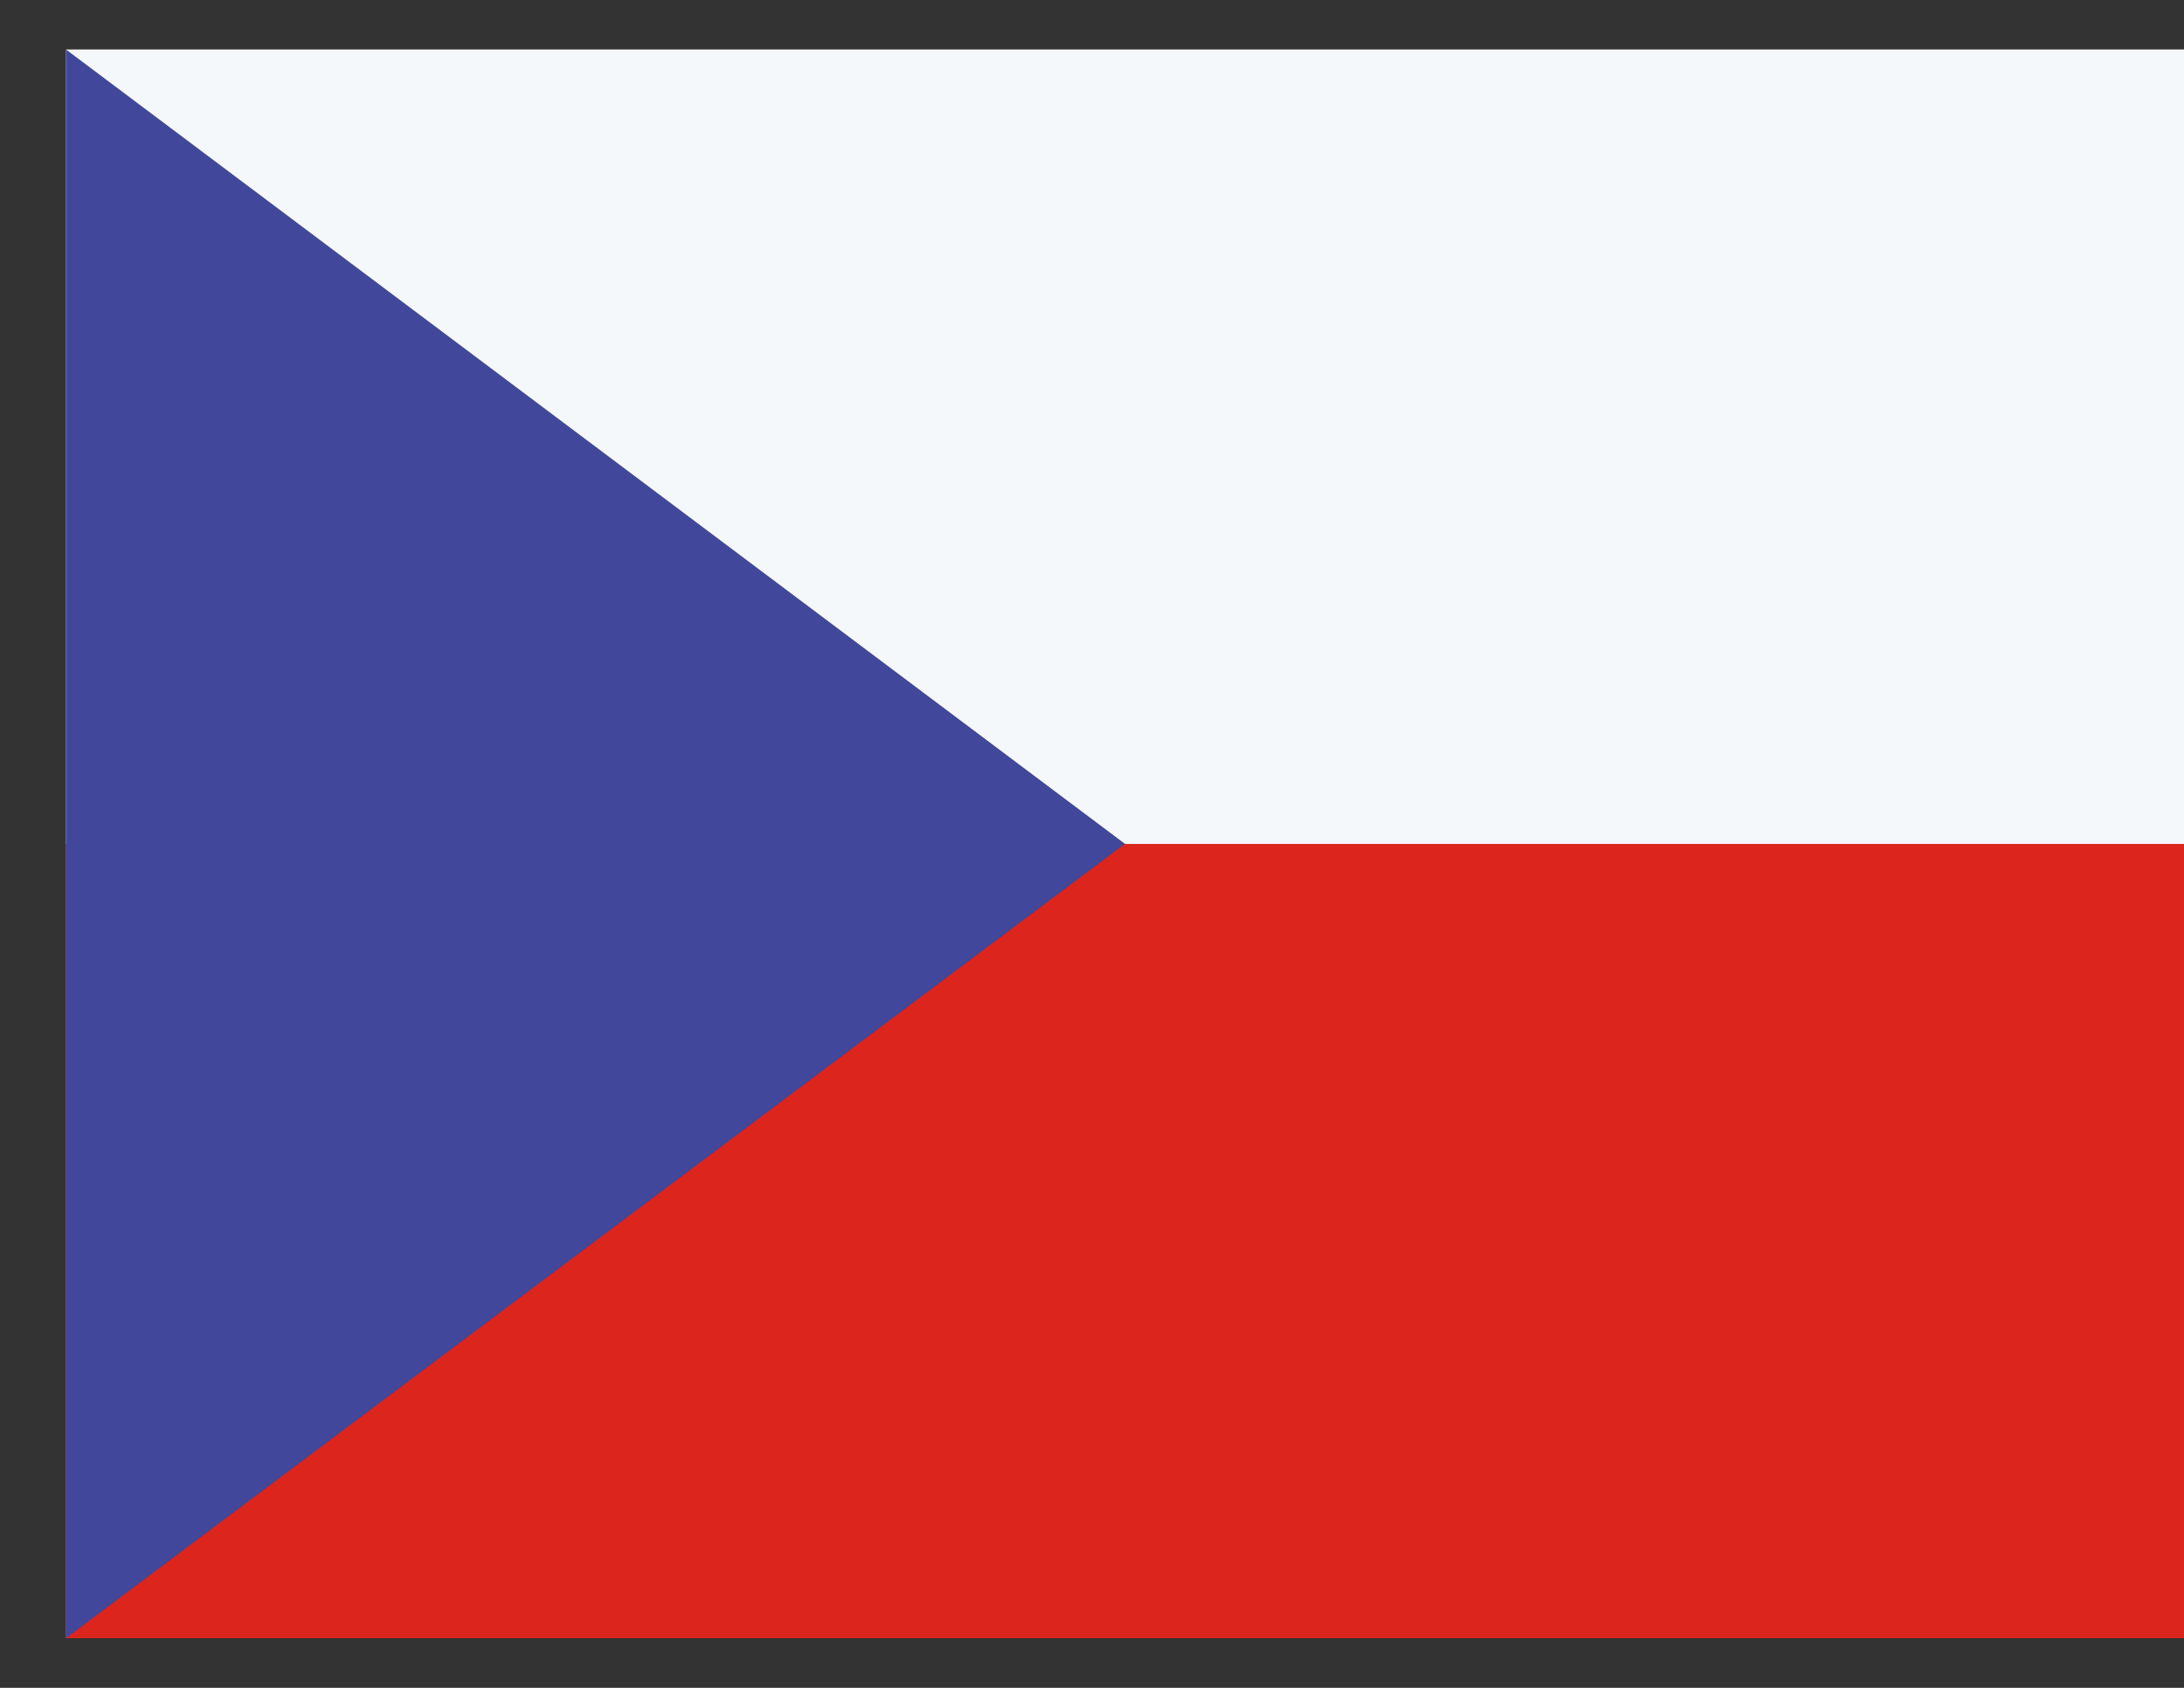 <svg width="22" height="17" viewBox="0 0 22 17" fill="none" xmlns="http://www.w3.org/2000/svg">
<rect x="0" y="0" width="22" height="17" fill="#333333" stroke="none"/>
<g clip-path="url(#clip0_2736_6132)">
<rect width="21.333" height="16" transform="translate(0.667 0.5)" fill="#F5F8FB"/>
<rect x="0.667" y="0.5" width="21.333" height="8" fill="#F5F8FB"/>
<rect x="0.667" y="8.5" width="21.333" height="8" fill="#DC251C"/>
<path d="M11.333 8.5L0.667 0.5V16.5L11.333 8.5Z" fill="#41479B"/>
</g>
<defs>
<clipPath id="clip0_2736_6132">
<rect width="21.333" height="16" fill="white" transform="translate(0.667 0.5)"/>
</clipPath>
</defs>
</svg>
